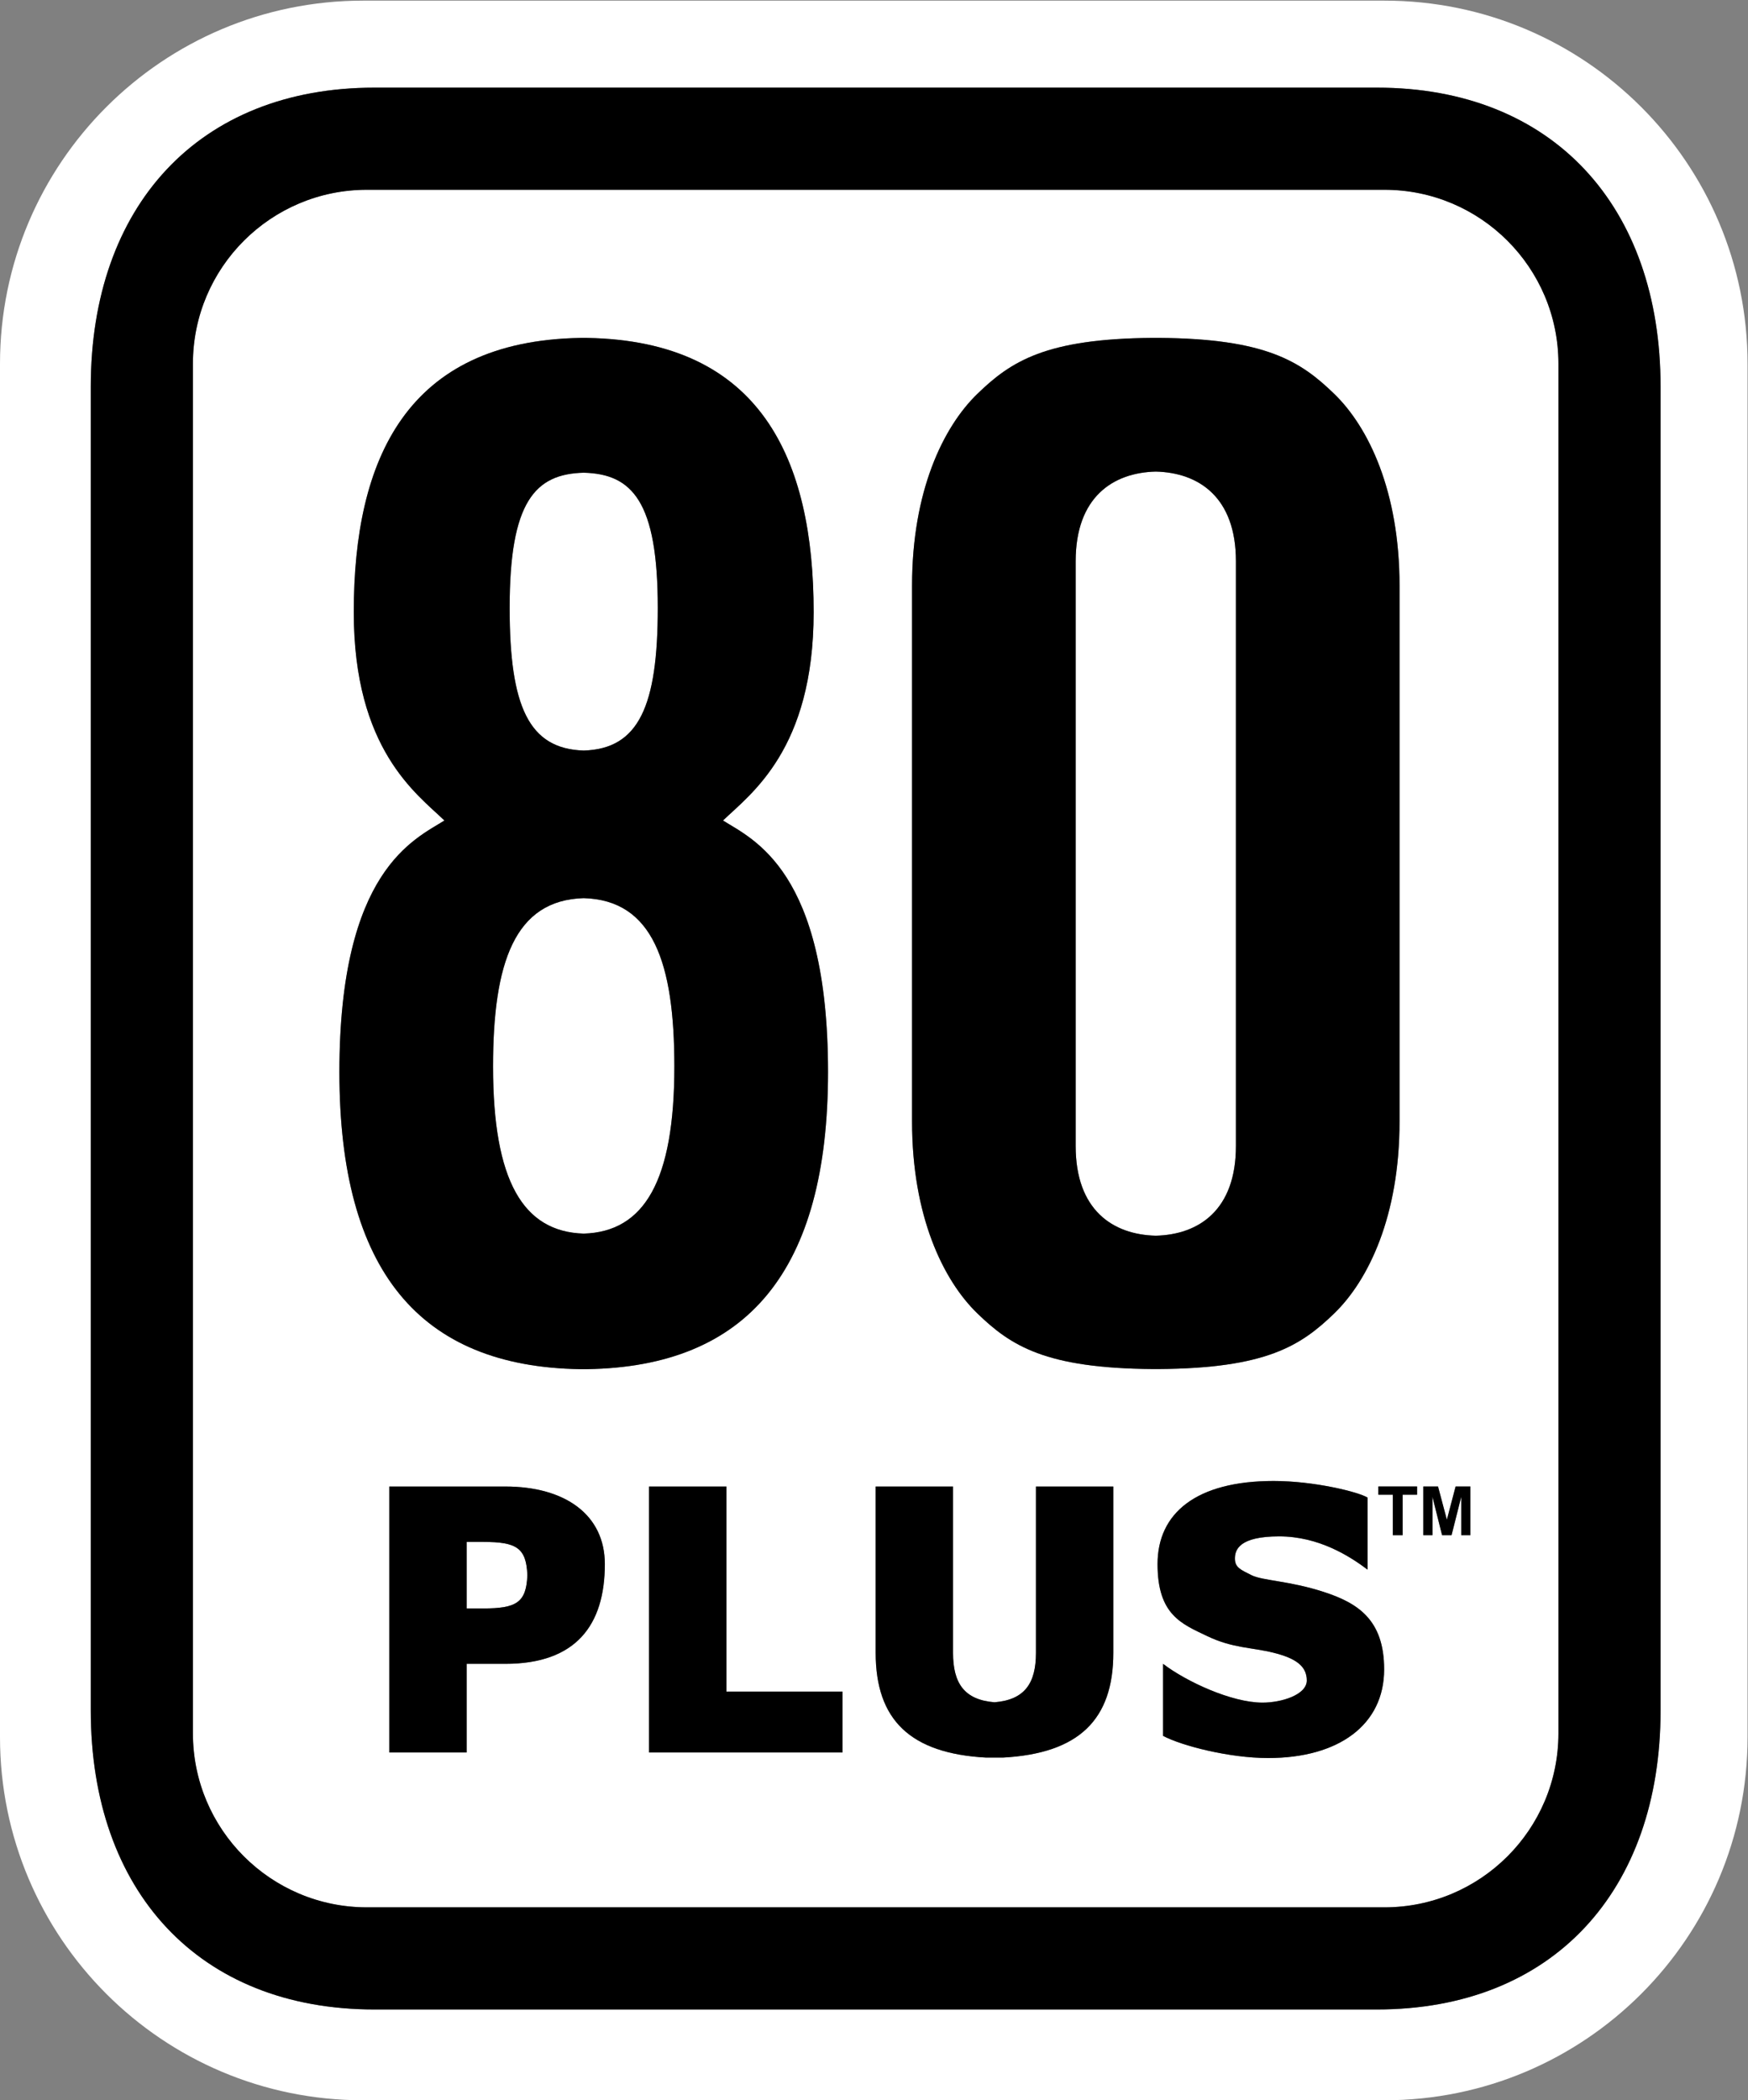 <?xml version="1.0" encoding="utf-8"?>
<!-- Generator: Adobe Illustrator 24.3.0, SVG Export Plug-In . SVG Version: 6.00 Build 0)  -->
<svg version="1.1"
	 id="svg2" xmlns:cc="http://creativecommons.org/ns#" xmlns:dc="http://purl.org/dc/elements/1.1/" xmlns:rdf="http://www.w3.org/1999/02/22-rdf-syntax-ns#" xmlns:svg="http://www.w3.org/2000/svg"
	 xmlns="http://www.w3.org/2000/svg" xmlns:xlink="http://www.w3.org/1999/xlink" x="0px" y="0px" viewBox="0 0 733.333 880.952"
	 style="enable-background:new 0 0 733.333 880.952;" xml:space="preserve">
<rect x="0" y="0" width="733.333" height="880.952" fill="#808080" stroke="none"/>
<style type="text/css">
	.st0{clip-path:url(#SVGID_2_);}
	.st1{fill:#FFFFFF;}
</style>
<g id="g10" transform="matrix(1.333,0,0,-1.333,0,1056)">
	<g id="g12">
		<g>
			<defs>
				<rect id="SVGID_1_" x="-133.471" y="-65.822" width="816" height="1056"/>
			</defs>
			<clipPath id="SVGID_2_">
				<use xlink:href="#SVGID_1_"  style="overflow:visible;"/>
			</clipPath>
			<g id="g14" class="st0">
				<g id="g20" transform="translate(215.179,489.84)">
					<path id="path22" class="st1" d="M-31.471,66.178c17.266,0.522,23.31,13.834,23.31,44.926c0,33.401-8,42.123-23.31,42.499
						c-15.31-0.376-23.31-9.098-23.31-42.499C-54.781,80.012-48.738,66.7-31.471,66.178"/>
				</g>
				<g id="g24" transform="translate(420.443,365.387)">
					<path id="path26" class="st1" d="M-31.471,66.178v184.023c0,20.134-11.671,27.889-25.217,28.21
						c-13.546-0.321-25.217-8.076-25.217-28.21V66.178c0-20.135,11.671-27.891,25.217-28.211
						C-43.142,38.287-31.471,46.043-31.471,66.178"/>
				</g>
				<g id="g28" transform="translate(215.179,337.831)">
					<path id="path30" class="st1" d="M-31.471,66.178c19.113,0.573,28.529,16.647,28.529,52.592
						c0,32.601-6.753,52.353-28.529,52.967c-21.777-0.614-28.53-20.366-28.53-52.967C-60.001,82.825-50.584,66.751-31.471,66.178"/>
				</g>
				<g id="g32" transform="translate(494.233,242.924)">
					<path id="path34" class="st1" d="M-31.471,66.178h-2.878v12.074l-3.045-12.074h-2.981l-3.034,12.074V66.178h-2.878v15.339
						h4.635l2.784-10.463l2.751,10.463h4.646V66.178z M-48.243,78.922h-4.541V66.178h-3.098v12.744h-4.551v2.595h12.19V78.922z
						 M-95.137-3.947c-12.176,0-27.136,3.838-33.05,6.976v22.67c7.307-5.581,21.57-12.207,31.311-12.207
						c5.915,0,13.917,2.441,13.917,6.975c0,4.533-3.481,6.976-10.439,8.72c-6.957,1.742-12.872,1.393-20.873,5.23
						c-8.002,3.836-15.655,6.626-15.655,22.67c0,16.042,12.176,26.156,36.528,26.156c12.873,0,26.789-3.487,29.573-5.231V55.343
						c-5.567,4.185-15.308,10.462-27.833,10.462c-12.524,0-13.916-4.185-13.916-6.975s1.74-3.487,5.219-5.231
						c3.479-1.744,11.828-1.744,22.613-5.232c10.785-3.488,19.134-8.718,19.134-24.413C-58.608,6.517-72.87-3.947-95.137-3.947
						 M-186.66,135.993c-10.787,10.459-20.528,30.681-20.528,60.317v168.683c0,29.636,9.741,49.858,20.528,60.317
						c10.601,10.282,21.558,17.408,55.304,17.64h1.756c33.747-0.232,44.703-7.358,55.305-17.64
						c10.787-10.459,20.528-30.681,20.528-60.317V196.31c0-29.636-9.741-49.858-20.528-60.317
						c-10.602-10.281-21.558-17.298-55.305-17.531h-1.756C-165.102,118.695-176.059,125.712-186.66,135.993 M-143.842,29.187
						c0-21.181-10.942-31.698-34.79-32.991h-5.218c-23.85,1.293-34.791,11.81-34.791,32.991v52.312h24.354V29.187
						c0-9.623,3.548-14.809,13.046-15.582c9.498,0.773,13.046,5.959,13.046,15.582v52.312h24.353V29.187z M-229.077-2.203h-60.883
						v83.702h24.353v-64.52h36.53V-2.203z M-335.186,25.699h-12.177V-2.203h-24.352v83.702h36.529
						c18.787,0,31.311-8.864,31.311-24.412C-303.875,37.905-312.941,25.699-335.186,25.699 M-387.417,211.935
						c0,63.454,23.659,73.217,33.053,79.144c-8.698,8.368-28.53,22.314-28.53,65.547c0,48.195,16.648,85.378,71.323,86.313h2.09
						c54.676-0.935,71.324-38.118,71.324-86.313c0-43.233-19.832-57.179-28.53-65.547c9.394-5.927,33.053-15.69,33.053-79.144
						c0-62.59-25.405-92.703-75.847-93.51h-2.198C-362.12,119.232-387.417,149.345-387.417,211.935 M-58.519,489.553h-320.238
						c-30.244,0-54.762-24.518-54.762-54.762V3.839c0-30.245,24.518-54.762,54.762-54.762h320.238
						c30.244,0,54.762,24.517,54.762,54.762v430.952C-3.757,465.035-28.275,489.553-58.519,489.553"/>
				</g>
				<g id="g36" transform="translate(183.56,240.808)">
					<path id="path38" class="st1" d="M-31.471,66.178h-5.218V45.253h5.218c10.46,0,13.548,1.85,13.883,10.462
						C-17.923,64.327-21.011,66.178-31.471,66.178"/>
				</g>
				<g id="g40" transform="translate(554.09,187.727)">
					<path id="path42" class="st1" d="M-31.471,66.178c0-56.664-33.849-94.048-89.285-94.048h-315.476
						c-55.438,0-89.286,37.384-89.286,94.048v416.666c0,56.664,33.848,94.048,89.286,94.048h315.476
						c55.436,0,89.285-37.384,89.285-94.048V66.178z M-118.375,604.273h-321.429c-63.119,0-114.286-51.168-114.286-114.286V57.845
						c0-63.118,51.167-114.286,114.286-114.286h321.429C-55.257-56.441-4.09-5.273-4.09,57.845v432.142
						C-4.09,553.105-55.257,604.273-118.375,604.273"/>
				</g>
				<g id="g44" transform="translate(447.963,225.113)">
					<path id="path46" d="M-31.471,66.178c-10.785,3.487-19.135,3.487-22.613,5.231c-3.48,1.745-5.219,2.442-5.219,5.232
						s1.392,6.974,13.916,6.974s22.266-6.277,27.832-10.461v22.669c-2.783,1.744-16.699,5.231-29.572,5.231
						c-24.353,0-36.529-10.114-36.529-26.156c0-16.044,7.654-18.834,15.656-22.67c8.001-3.837,13.916-3.488,20.873-5.231
						c6.958-1.744,10.438-4.186,10.438-8.719c0-4.535-8.002-6.975-13.917-6.975c-9.741,0-24.004,6.626-31.31,12.206v-22.67
						c5.914-3.138,20.874-6.975,33.049-6.975c22.267,0,36.53,10.463,36.53,27.901C-12.337,57.459-20.687,62.69-31.471,66.178"/>
				</g>
				<g id="g48" transform="translate(465.272,255.668)">
					<path id="path50" d="M-31.471,66.178h4.551V53.434h3.097v12.744h4.541v2.595h-12.189V66.178z"/>
				</g>
				<g id="g52" transform="translate(521.947,180.585)">
					<path id="path54" d="M-31.471,66.178c0-30.245-24.518-54.762-54.762-54.762h-320.238c-30.244,0-54.762,24.517-54.762,54.762
						V497.13c0,30.244,24.518,54.762,54.762,54.762h320.238c30.244,0,54.762-24.518,54.762-54.762V66.178z M-88.614,584.034H-404.09
						c-55.437,0-89.286-37.384-89.286-94.047V73.321c0-56.664,33.849-94.048,89.286-94.048h315.476
						c55.437,0,89.286,37.384,89.286,94.048v416.666C0.672,546.65-33.177,584.034-88.614,584.034"/>
				</g>
				<g id="g56" transform="translate(486.836,247.8)">
					<path id="path58" d="M-31.471,66.178l-2.783,10.463h-4.636V61.302h2.878v12.074l3.034-12.074h2.982l3.045,12.074V61.302h2.877
						v15.339h-4.646L-31.471,66.178z"/>
				</g>
				<g id="g60" transform="translate(370.01,365.387)">
					<path id="path62" d="M-31.471,66.178v184.023c0,20.134,11.671,27.889,25.217,28.21c13.546-0.321,25.217-8.076,25.217-28.21
						V66.178c0-20.135-11.671-27.891-25.217-28.211C-19.8,38.287-31.471,46.043-31.471,66.178 M49.928,13.531
						c10.788,10.459,20.529,30.68,20.529,60.316v168.684c0,29.635-9.741,49.857-20.529,60.316
						c-10.601,10.282-21.557,17.408-55.304,17.64h-1.756c-33.746-0.232-44.703-7.358-55.305-17.64
						c-10.786-10.459-20.527-30.681-20.527-60.316V73.847c0-29.636,9.741-49.857,20.527-60.316
						C-51.835,3.249-40.878-3.768-7.132-4.001h1.756C28.371-3.768,39.327,3.249,49.928,13.531"/>
				</g>
				<g id="g64" transform="translate(357.51,205.933)">
					<path id="path66" d="M-31.471,66.178c0-9.623-3.549-14.809-13.046-15.582c-9.498,0.773-13.047,5.959-13.047,15.582v52.313
						h-24.353V66.178c0-21.181,10.941-31.698,34.791-32.991h5.217C-18.06,34.48-7.118,44.997-7.118,66.178v52.313h-24.353V66.178z"
						/>
				</g>
				<g id="g68" transform="translate(183.56,219.883)">
					<path id="path70" d="M-31.471,66.178h-5.218v20.925h5.218c10.46,0,13.548-1.851,13.883-10.463
						C-17.923,68.028-21.011,66.178-31.471,66.178 M-24.513,104.54h-36.529V20.838h24.353V48.74h12.176
						c22.246,0,31.311,12.206,31.311,31.388C6.798,95.676-5.726,104.54-24.513,104.54"/>
				</g>
				<g id="g72" transform="translate(215.179,443.39)">
					<path id="path74" d="M-31.471,66.178C-9.695,65.564-2.942,45.812-2.942,13.211c0-35.944-9.416-52.018-28.529-52.592
						c-19.113,0.574-28.53,16.648-28.53,52.592C-60.001,45.812-53.248,65.564-31.471,66.178 M-31.471,200.053
						c15.31-0.375,23.31-9.097,23.31-42.499c0-31.091-6.044-44.403-23.31-44.925c-17.267,0.522-23.31,13.834-23.31,44.925
						C-54.781,190.956-46.781,199.678-31.471,200.053 M-32.625-82.041h2.198c50.442,0.807,75.848,30.92,75.848,93.51
						c0,63.455-23.66,73.217-33.054,79.144c8.699,8.368,28.531,22.314,28.531,65.547c0,48.195-16.649,85.378-71.325,86.313h-2.089
						c-54.676-0.935-71.324-38.118-71.324-86.313c0-43.233,19.832-57.179,28.53-65.547c-9.394-5.927-33.053-15.689-33.053-79.144
						C-108.363-51.121-83.066-81.234-32.625-82.041"/>
				</g>
				<g id="g76" transform="translate(260.098,258.245)">
					<path id="path78" d="M-31.471,66.178h-24.353v-83.702H5.058V1.657h-36.529V66.178z"/>
				</g>
			</g>
		</g>
	</g>
</g>
</svg>
